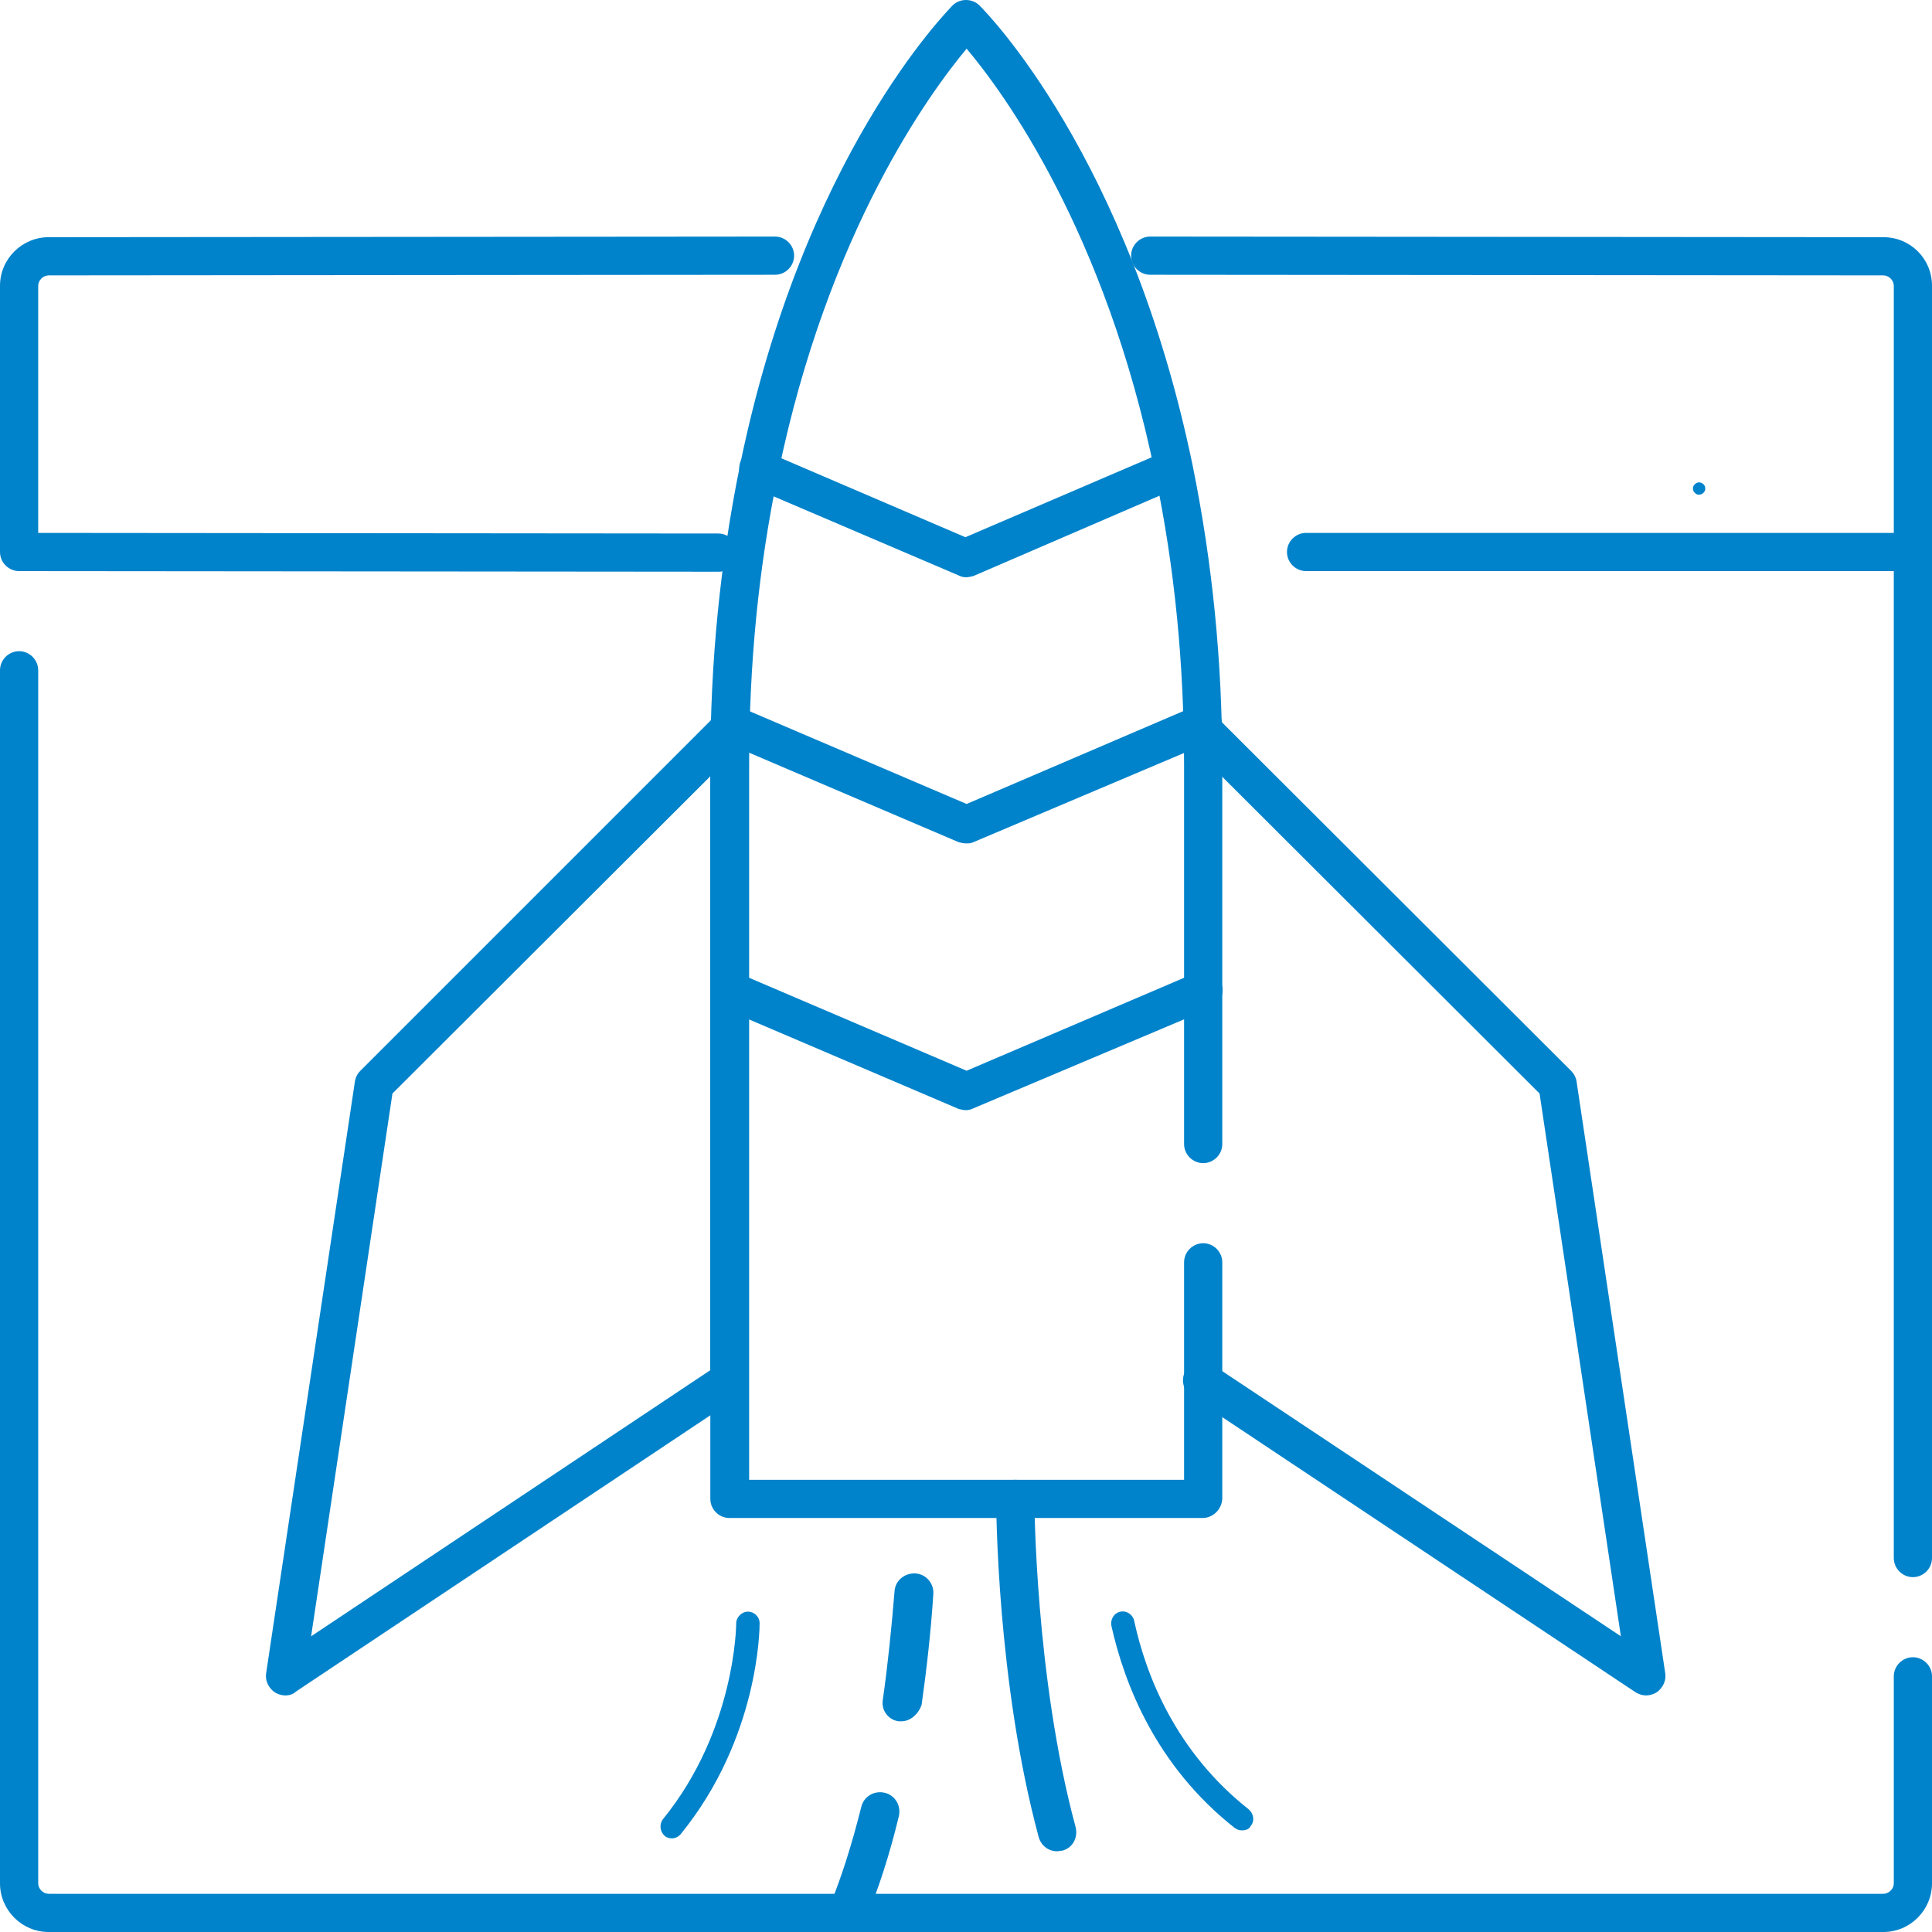 <svg xmlns="http://www.w3.org/2000/svg" xmlns:xlink="http://www.w3.org/1999/xlink" id="Capa_1" x="0px" y="0px" viewBox="0 0 313.6 313.6" style="enable-background:new 0 0 313.6 313.6;" xml:space="preserve"><style type="text/css">	.st0{fill:#0083CB;}</style><g id="_R_G_L_10_G_M">	<g id="_R_G_L_10_G">		<path id="_R_G_L_10_G_D_0_P_0" class="st0" d="M310.5,92.7H212c-1.7,0-3.1-1.4-3.1-3.1s1.4-3.1,3.1-3.1h95.4V46.4   c0-0.9-0.8-1.7-1.7-1.7l-119-0.1c-1.7,0-3.1-1.4-3.1-3.1s1.4-3.1,3.1-3.1l119,0.1c4.4,0,7.9,3.5,7.9,7.9v43.2   C313.6,91.3,312.2,92.7,310.5,92.7L310.5,92.7z"></path>		<path id="_R_G_L_10_G_D_1_P_0" class="st0" d="M116.7,92.8L3.1,92.7c-1.7,0-3.1-1.4-3.1-3.1V46.4c0-4.4,3.6-7.9,7.9-7.9l117.9-0.1   c1.7,0,3.1,1.4,3.1,3.1s-1.4,3.1-3.1,3.1L7.9,44.7c-0.9,0-1.7,0.8-1.7,1.7v40.1l110.4,0.1c1.7,0,3.1,1.4,3.1,3.1   S118.4,92.8,116.7,92.8z"></path>		<path id="_R_G_L_10_G_D_2_P_0" class="st0" d="M310.5,256c-1.7,0-3.1-1.4-3.1-3.1V89.6c0-1.7,1.4-3.1,3.1-3.1s3.1,1.4,3.1,3.1   v163.3C313.6,254.6,312.2,256,310.5,256z"></path>		<path id="_R_G_L_10_G_D_3_P_0" class="st0" d="M305.7,313.6H7.9c-4.4,0-7.9-3.6-7.9-7.9V108.8c0-1.7,1.4-3.1,3.1-3.1   s3.1,1.4,3.1,3.1v196.9c0,0.9,0.8,1.7,1.7,1.7h297.8c0.9,0,1.7-0.8,1.7-1.7v-33.6c0-1.7,1.4-3.1,3.1-3.1s3.1,1.4,3.1,3.1v33.6   C313.6,310,310.1,313.6,305.7,313.6z"></path>	</g></g><g id="_R_G_L_9_G_N_12_T_0_M">	<g id="_R_G_L_9_G_N_12_T_0">		<g id="_R_G_L_9_G">			<g id="_R_G_L_9_G_D_0_P_0_G_0_T_0">				<g id="_R_G_L_9_G_D_0_P_0_G_1_T_0">					<path id="_R_G_L_9_G_D_0_P_0" class="st0" d="M275.8,80.3c-0.3,0-0.5-0.1-0.7-0.3c-0.2-0.2-0.3-0.4-0.3-0.7s0.1-0.5,0.3-0.7      c0.4-0.4,1-0.4,1.4,0c0.2,0.2,0.3,0.4,0.3,0.7s-0.1,0.5-0.3,0.7C276.3,80.2,276,80.3,275.8,80.3z"></path>				</g>			</g>			<g id="_R_G_L_9_G_D_1_P_0_G_0_T_0">				<g id="_R_G_L_9_G_D_1_P_0_G_1_T_0">					<path id="_R_G_L_9_G_D_1_P_0" class="st0" d="M309.5,79.3c0-0.6,0.4-1,1-1s1,0.4,1,1s-0.5,1-1,1S309.5,79.8,309.5,79.3z"></path>				</g>			</g>			<g id="_R_G_L_9_G_D_2_P_0_G_0_T_0">				<g id="_R_G_L_9_G_D_2_P_0_G_1_T_0">					<path id="_R_G_L_9_G_D_2_P_0" class="st0" d="M345.2,80.3c-0.1,0-0.3,0-0.4-0.1s-0.2-0.1-0.3-0.2c-0.2-0.2-0.3-0.4-0.3-0.7      s0.1-0.5,0.3-0.7c0.4-0.4,1-0.4,1.4,0c0,0.1,0.1,0.1,0.1,0.2c0,0.1,0.1,0.1,0.1,0.2c0,0.1,0,0.1,0.1,0.2c0,0.1,0,0.1,0,0.2      c0,0.2-0.1,0.5-0.3,0.7c-0.1,0.1-0.2,0.2-0.3,0.2C345.5,80.2,345.3,80.3,345.2,80.3L345.2,80.3z"></path>				</g>			</g>		</g>	</g></g><g id="_R_G_L_7_G_N_8_N_10_N_2_N_12_T_0_M">	<g id="_R_G_L_7_G_N_8_N_10_N_2_N_12_T_0">		<g id="_R_G_L_7_G_N_8_N_10_N_2_T_0">			<g id="_R_G_L_7_G_N_8_N_10_T_0">				<g id="_R_G_L_7_G_N_8_T_0">					<g id="_R_G_L_7_G">						<path id="_R_G_L_7_G_D_0_P_0" class="st0" d="M109.1,298.4c-0.4,0-0.9-0.1-1.2-0.4c-0.8-0.7-0.9-1.9-0.3-2.7       c11.8-14.5,11.9-31.6,11.9-31.8c0-1,0.9-1.9,1.9-1.9s1.9,0.8,1.9,1.9c0,0.8-0.1,18.6-12.8,34.2       C110.2,298.1,109.6,298.4,109.1,298.4L109.1,298.4z"></path>					</g>				</g>			</g>		</g>	</g></g><g id="_R_G_L_5_G_N_6_N_10_N_2_N_12_T_0_M">	<g id="_R_G_L_5_G_N_6_N_10_N_2_N_12_T_0">		<g id="_R_G_L_5_G_N_6_N_10_N_2_T_0">			<g id="_R_G_L_5_G_N_6_N_10_T_0">				<g id="_R_G_L_5_G_N_6_T_0">					<g id="_R_G_L_5_G">						<path id="_R_G_L_5_G_D_0_P_0" class="st0" d="M201.6,297.1c-0.4,0-0.8-0.1-1.2-0.4c-12.8-10.1-17.9-23.4-20-32.8       c-0.2-1,0.4-2.1,1.5-2.3c1-0.2,2,0.5,2.2,1.5c1.9,8.8,6.7,21.2,18.6,30.6c0.8,0.7,1,1.9,0.3,2.7       C202.8,296.9,202.2,297.1,201.6,297.1L201.6,297.1z"></path>					</g>				</g>			</g>		</g>	</g></g><g id="_R_G_L_3_G_N_10_N_2_N_12_T_0_M">	<g id="_R_G_L_3_G_N_10_N_2_N_12_T_0">		<g id="_R_G_L_3_G_N_10_N_2_T_0">			<g id="_R_G_L_3_G_N_10_T_0">				<g id="_R_G_L_3_G">					<path id="_R_G_L_3_G_D_0_P_0" class="st0" d="M137.6,313.6c-0.4,0-0.8-0.1-1.2-0.2c-1.6-0.7-2.3-2.5-1.7-4.1      c1.9-4.6,3.6-10,5.1-16c0.4-1.7,2.1-2.7,3.8-2.3c1.7,0.4,2.7,2.1,2.3,3.8c-1.5,6.3-3.4,12-5.4,16.9      C140,312.9,138.8,313.6,137.6,313.6L137.6,313.6z"></path>					<path id="_R_G_L_3_G_D_1_P_0" class="st0" d="M146.3,279.4c-0.1,0-0.3,0-0.4,0c-1.7-0.2-2.9-1.8-2.6-3.5      c0.8-5.6,1.4-11.5,1.9-17.6c0.1-1.7,1.6-3,3.4-2.9c1.7,0.1,3,1.6,2.9,3.3c-0.4,6.2-1.1,12.3-1.9,18      C149.1,278.2,147.8,279.4,146.3,279.4L146.3,279.4z"></path>					<path id="_R_G_L_3_G_D_2_P_0" class="st0" d="M171.6,300.5c-1.4,0-2.6-0.9-3-2.3c-6.8-25.2-6.9-53.7-6.9-54.9      c0-1.7,1.4-3.1,3.1-3.1l0,0c1.7,0,3.1,1.4,3.1,3.1c0,0.3,0.1,28.9,6.7,53.3c0.4,1.7-0.5,3.4-2.2,3.8      C172.1,300.4,171.8,300.5,171.6,300.5L171.6,300.5z"></path>				</g>			</g>		</g>	</g></g><g id="_R_G_L_2_G_N_2_N_12_T_0_M">	<g id="_R_G_L_2_G_N_2_N_12_T_0">		<g id="_R_G_L_2_G_N_2_T_0">			<g id="_R_G_L_2_G">				<path id="_R_G_L_2_G_D_0_P_0" class="st0" d="M267.2,275.2c-0.6,0-1.2-0.2-1.7-0.5l-72.1-48c-1.4-1-1.8-2.9-0.9-4.3     c0.9-1.4,2.9-1.8,4.3-0.9l66.3,44.1l-13.2-88.1l-57-56.9c-1.2-1.2-1.2-3.2,0-4.4s3.2-1.2,4.4,0l57.7,57.6     c0.5,0.5,0.8,1.1,0.9,1.7l14.4,96.1c0.2,1.2-0.4,2.4-1.4,3.1C268.4,275,267.8,275.2,267.2,275.2L267.2,275.2z"></path>			</g>		</g>	</g></g><g id="_R_G_L_1_G_N_2_N_12_T_0_M">	<g id="_R_G_L_1_G_N_2_N_12_T_0">		<g id="_R_G_L_1_G_N_2_T_0">			<g id="_R_G_L_1_G">				<path id="_R_G_L_1_G_D_0_P_0" class="st0" d="M46.3,275.2c-0.6,0-1.2-0.2-1.7-0.5c-1-0.7-1.6-1.9-1.4-3.1l14.4-96     c0.1-0.7,0.4-1.3,0.9-1.8l57.6-57.6c0.9-0.9,2.2-1.2,3.4-0.7c1.2,0.5,1.9,1.6,1.9,2.9V224c0,1.1-0.5,2-1.4,2.6l-72,48     C47.6,275,47,275.2,46.3,275.2L46.3,275.2z M63.7,177.5l-13.2,88.1l64.8-43.2v-96.4L63.7,177.5L63.7,177.5z"></path>			</g>		</g>	</g></g><g id="_R_G_L_0_G_N_12_T_0_M">	<g id="_R_G_L_0_G_N_12_T_0">		<g id="_R_G_L_0_G">			<path id="_R_G_L_0_G_D_0_P_0" class="st0" d="M195.2,246.4h-76.8c-1.7,0-3.1-1.4-3.1-3.1v-119c0-17,1.6-32.9,4.8-48.7    c10.3-50.3,33.6-73.7,34.5-74.7c1.2-1.2,3.2-1.2,4.4,0c1,1,24.2,24.4,34.6,74.7c3.2,15.8,4.8,31.7,4.8,48.7v61.4    c0,1.7-1.4,3.1-3.1,3.1s-3.1-1.4-3.1-3.1v-61.4c0-16.5-1.5-32-4.7-47.4c-8.1-39.5-24.7-62-30.6-69c-5.9,7.1-22.5,29.6-30.6,69    c-3.2,15.4-4.7,30.9-4.7,47.4v115.9h70.6v-35.3c0-1.7,1.4-3.1,3.1-3.1s3.1,1.4,3.1,3.1v38.4C198.3,245,196.9,246.4,195.2,246.4    L195.2,246.4z"></path>			<path id="_R_G_L_0_G_D_1_P_0" class="st0" d="M156.8,93.7c-0.4,0-0.8-0.1-1.2-0.3l-33.7-14.4c-1.6-0.7-2.3-2.5-1.7-4.1    s2.5-2.3,4.1-1.6l32.4,13.9l32.4-13.9c1.6-0.7,3.4,0.1,4.1,1.6c0.7,1.6-0.1,3.4-1.6,4.1L158,93.5    C157.6,93.6,157.2,93.7,156.8,93.7z"></path>			<path id="_R_G_L_0_G_D_2_P_0" class="st0" d="M156.8,136.9c-0.4,0-0.8-0.1-1.2-0.2l-38.4-16.4c-1.6-0.7-2.3-2.5-1.6-4.1    c0.7-1.6,2.5-2.3,4.1-1.6l37.2,15.9l37.1-15.9c1.6-0.7,3.4,0.1,4.1,1.7c0.7,1.6-0.1,3.4-1.6,4.1L158,136.7    C157.6,136.9,157.2,136.9,156.8,136.9L156.8,136.9z"></path>			<path id="_R_G_L_0_G_D_3_P_0" class="st0" d="M156.8,180.2c-0.4,0-0.8-0.1-1.2-0.2l-38.4-16.4c-1.6-0.7-2.3-2.5-1.6-4.1    s2.5-2.3,4.1-1.6l37.2,15.9l37.2-15.9c1.6-0.7,3.4,0.1,4.1,1.6c0.7,1.6-0.1,3.4-1.6,4.1L158,179.9    C157.6,180.1,157.2,180.2,156.8,180.2L156.8,180.2z"></path>		</g>	</g></g></svg>
